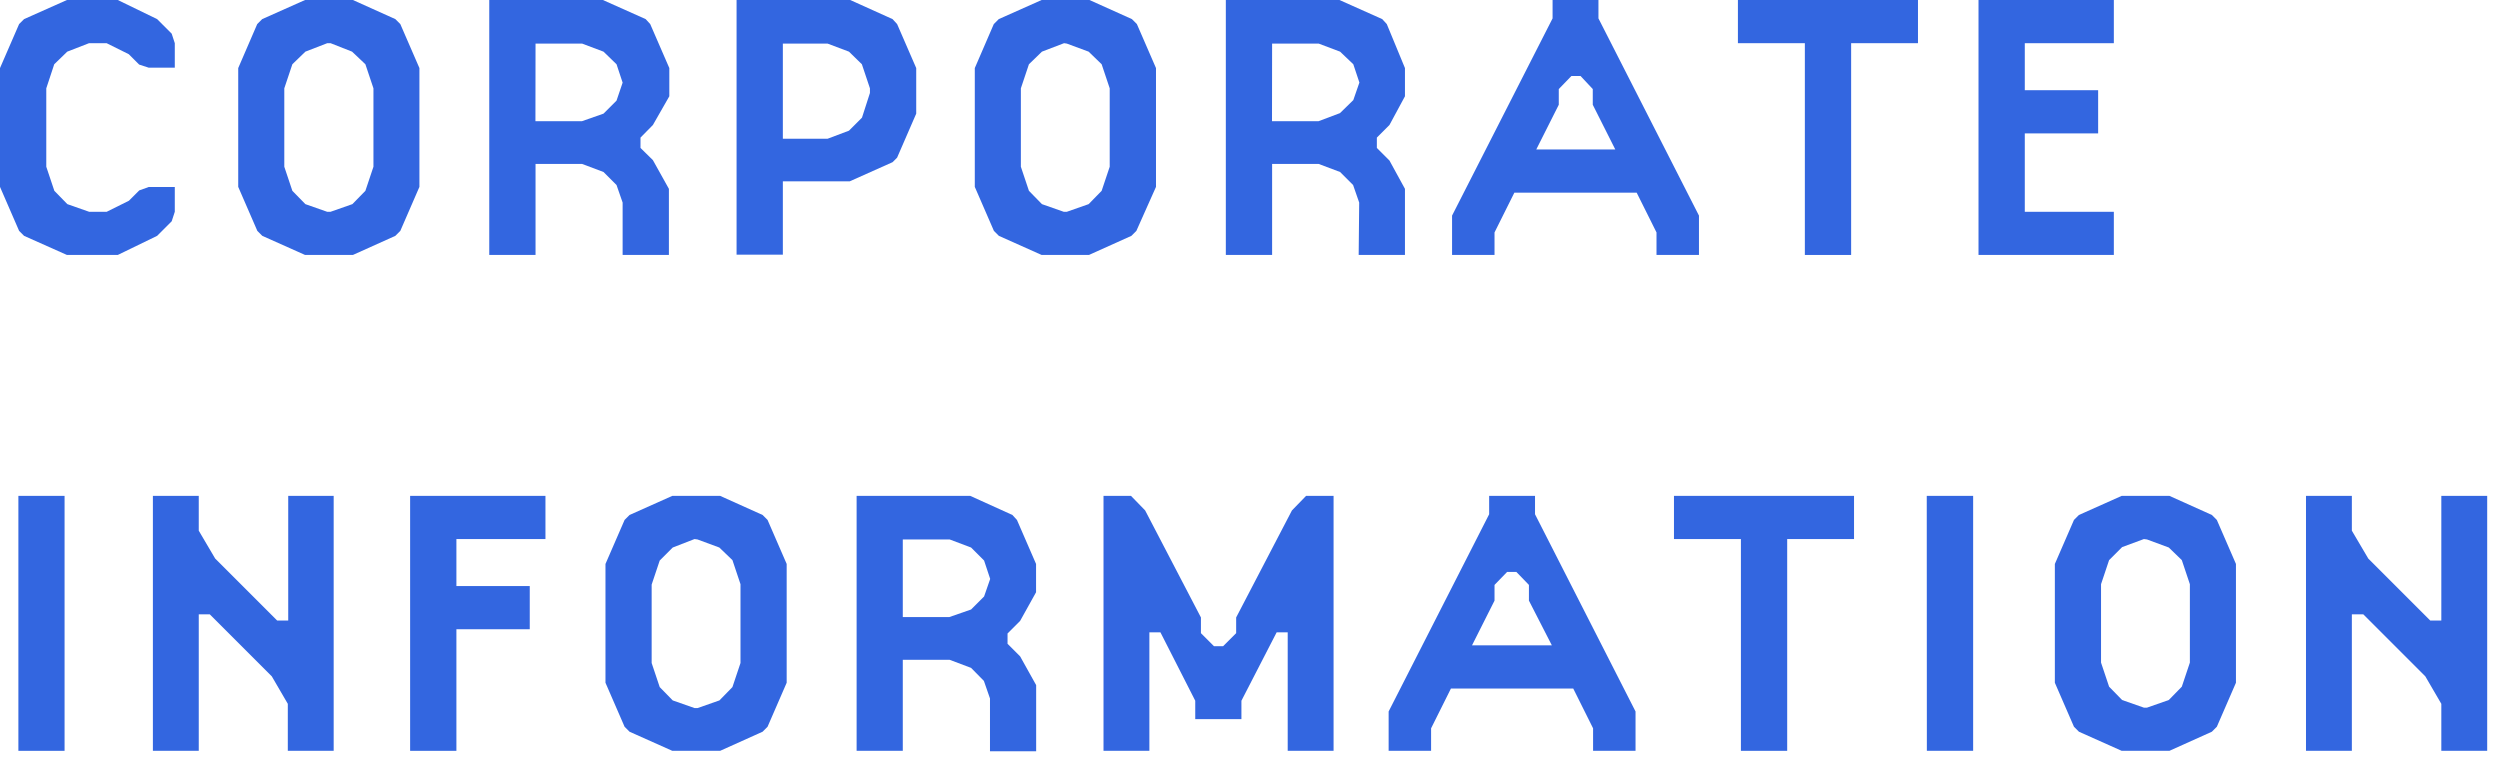 <svg xmlns="http://www.w3.org/2000/svg" viewBox="0 0 242 74"><defs><style>.cls-1{fill:none;}.cls-2{fill:#3366e0;}</style></defs><title>txt_corporate</title><g id="レイヤー_2" data-name="レイヤー 2"><g id="レイヤー_3" data-name="レイヤー 3"><rect id="_スライス_" data-name="&lt;スライス&gt;" class="cls-1" width="242" height="74"/><path class="cls-2" d="M0,6.59,1.85,2.33l.48-.48L6.48,0H11.4l3.81,1.85,1.41,1.41.3.92V6.55H14.39l-.92-.3-1-1L10.32,4.18H8.62L6.51,5,5.25,6.22,4.48,8.55v7.59l.78,2.33,1.26,1.29,2.11.74h1.7l2.15-1.07,1-1,.92-.33h2.52V20.5l-.3.92-1.41,1.41L11.4,24.68H6.48L2.33,22.83l-.48-.48L0,18.09Z"/><path class="cls-2" d="M29.53,24.68l-4.14-1.85-.48-.48-1.85-4.26V6.59L24.9,2.33l.48-.48L29.53,0h4.63l4.11,1.85.48.48,1.85,4.26V18.09l-1.85,4.26-.48.48-4.11,1.85Zm2.15-20.5L29.56,5,28.3,6.22l-.78,2.33v7.59l.78,2.33,1.26,1.29,2.11.74H32l2.11-.74,1.26-1.29.78-2.33V8.55l-.78-2.33L34.08,5,32,4.18Z"/><path class="cls-2" d="M60.27,19.61l-.59-1.7-1.26-1.26-2.07-.78H51.84v8.81H47.36V0h11l4.14,1.85.44.48,1.85,4.26V9.32L63.2,12.1,62,13.32v1L63.2,15.5l1.55,2.78v6.4H60.27Zm-8.44-7.88h4.51L58.42,11l1.26-1.26L60.27,8l-.59-1.78L58.42,5l-2.07-.78H51.84Z"/><path class="cls-2" d="M71.3,0h11L86.4,1.85l.44.48,1.85,4.26V11l-1.85,4.26-.44.44-4.14,1.85H75.78v7.1H71.3Zm4.48,13.43h4.33l2.07-.78,1.26-1.26L84.21,9V8.55l-.78-2.33L82.18,5l-2.07-.78H75.78Z"/><path class="cls-2" d="M100.83,24.68l-4.14-1.85-.48-.48-1.85-4.26V6.59L96.2,2.33l.48-.48L100.83,0h4.63l4.11,1.85.48.48,1.85,4.26V18.09L110,22.35l-.48.48-4.11,1.85ZM103,4.18,100.86,5,99.6,6.22l-.78,2.33v7.59l.78,2.33,1.26,1.29,2.11.74h.3l2.11-.74,1.26-1.29.78-2.33V8.55l-.78-2.33L105.38,5l-2.11-.78Z"/><path class="cls-2" d="M131.57,19.61l-.59-1.7-1.26-1.26-2.07-.78h-4.51v8.81h-4.48V0h11l4.14,1.85.44.48L136,6.59V9.32L134.5,12.1l-1.22,1.22v1l1.22,1.22L136,18.28v6.4h-4.48Zm-8.44-7.88h4.51l2.07-.78L131,9.69l.59-1.7L131,6.22,129.72,5l-2.07-.78h-4.51Z"/><path class="cls-2" d="M146.59,18.65l-1.92,3.85v2.18h-4.11V20.87l9.73-19.09V0h4.44V1.78l9.73,19.09v3.81h-4.11V22.5l-1.92-3.85Zm9.77-4.18-2.18-4.33V8.62L153,7.36h-.89l-1.22,1.26v1.52l-2.18,4.33Z"/><path class="cls-2" d="M179.19,4.18v20.5h-4.48V4.18h-6.48V0h17.43V4.18Z"/><path class="cls-2" d="M196,20.5h8.62v4.18h-13.1V0h13.1V4.18H196V8.73h7.1v4.18H196Z"/><path class="cls-2" d="M1.78,48H6.25V72.68H1.78Z"/><path class="cls-2" d="M19.24,59.47V72.68H14.8V48h4.44v3.37l1.59,2.7,6,6h1.07V48H32.3V72.68H27.86V68.13l-1.55-2.66-6-6Z"/><path class="cls-2" d="M44.18,72.68H39.7V48H52.8v4.18H44.18v4.55h7.1v4.18h-7.1Z"/><path class="cls-2" d="M65.08,72.68l-4.14-1.85-.48-.48-1.85-4.26V54.59l1.85-4.26.48-.48L65.08,48h4.63l4.11,1.85.48.48,1.85,4.26V66.09l-1.85,4.26-.48.48-4.11,1.85Zm2.15-20.5L65.12,53l-1.26,1.26-.78,2.33v7.59l.78,2.33,1.26,1.29,2.11.74h.3l2.11-.74,1.26-1.29.78-2.33V56.55l-.78-2.33L69.63,53l-2.11-.78Z"/><path class="cls-2" d="M95.83,67.61l-.59-1.7L94,64.65l-2.07-.78H87.39v8.81H82.92V48h11L98,49.85l.44.48,1.85,4.26v2.74L98.75,60.1l-1.22,1.22v1l1.22,1.22,1.55,2.78v6.4H95.83Zm-8.44-7.88h4.51L94,59l1.26-1.26.59-1.7-.59-1.78L94,53l-2.07-.78H87.39Z"/><path class="cls-2" d="M120.17,67.83v1.78H115.7V67.83l-3.37-6.62h-1.07V72.68h-4.44V48h2.66l1.37,1.41,5.4,10.36v1.52l1.26,1.26h.89l1.26-1.26V59.77l5.4-10.36L126.43,48h2.66V72.68h-4.44V61.21h-1.07Z"/><path class="cls-2" d="M140.45,66.65l-1.92,3.85v2.18h-4.11V68.87l9.73-19.09V48h4.44v1.78l9.73,19.09v3.81h-4.11V70.5l-1.92-3.85Zm9.77-4.18L148,58.14V56.62l-1.22-1.26h-.89l-1.22,1.26v1.52l-2.18,4.33Z"/><path class="cls-2" d="M173,52.18v20.5h-4.48V52.18h-6.48V48h17.43v4.18Z"/><path class="cls-2" d="M186.51,48H191V72.68h-4.48Z"/><path class="cls-2" d="M205.38,72.68l-4.14-1.85-.48-.48-1.85-4.26V54.59l1.85-4.26.48-.48L205.38,48H210l4.11,1.85.48.48,1.85,4.26V66.09l-1.85,4.26-.48.48L210,72.68Zm2.15-20.5-2.11.78-1.26,1.26-.78,2.33v7.59l.78,2.33,1.26,1.29,2.11.74h.3l2.11-.74,1.26-1.29.78-2.33V56.55l-.78-2.33L209.94,53l-2.11-.78Z"/><path class="cls-2" d="M227.66,59.47V72.68h-4.44V48h4.44v3.37l1.59,2.7,6,6h1.07V48h4.44V72.68h-4.44V68.13l-1.55-2.66-6-6Z"/></g></g></svg>